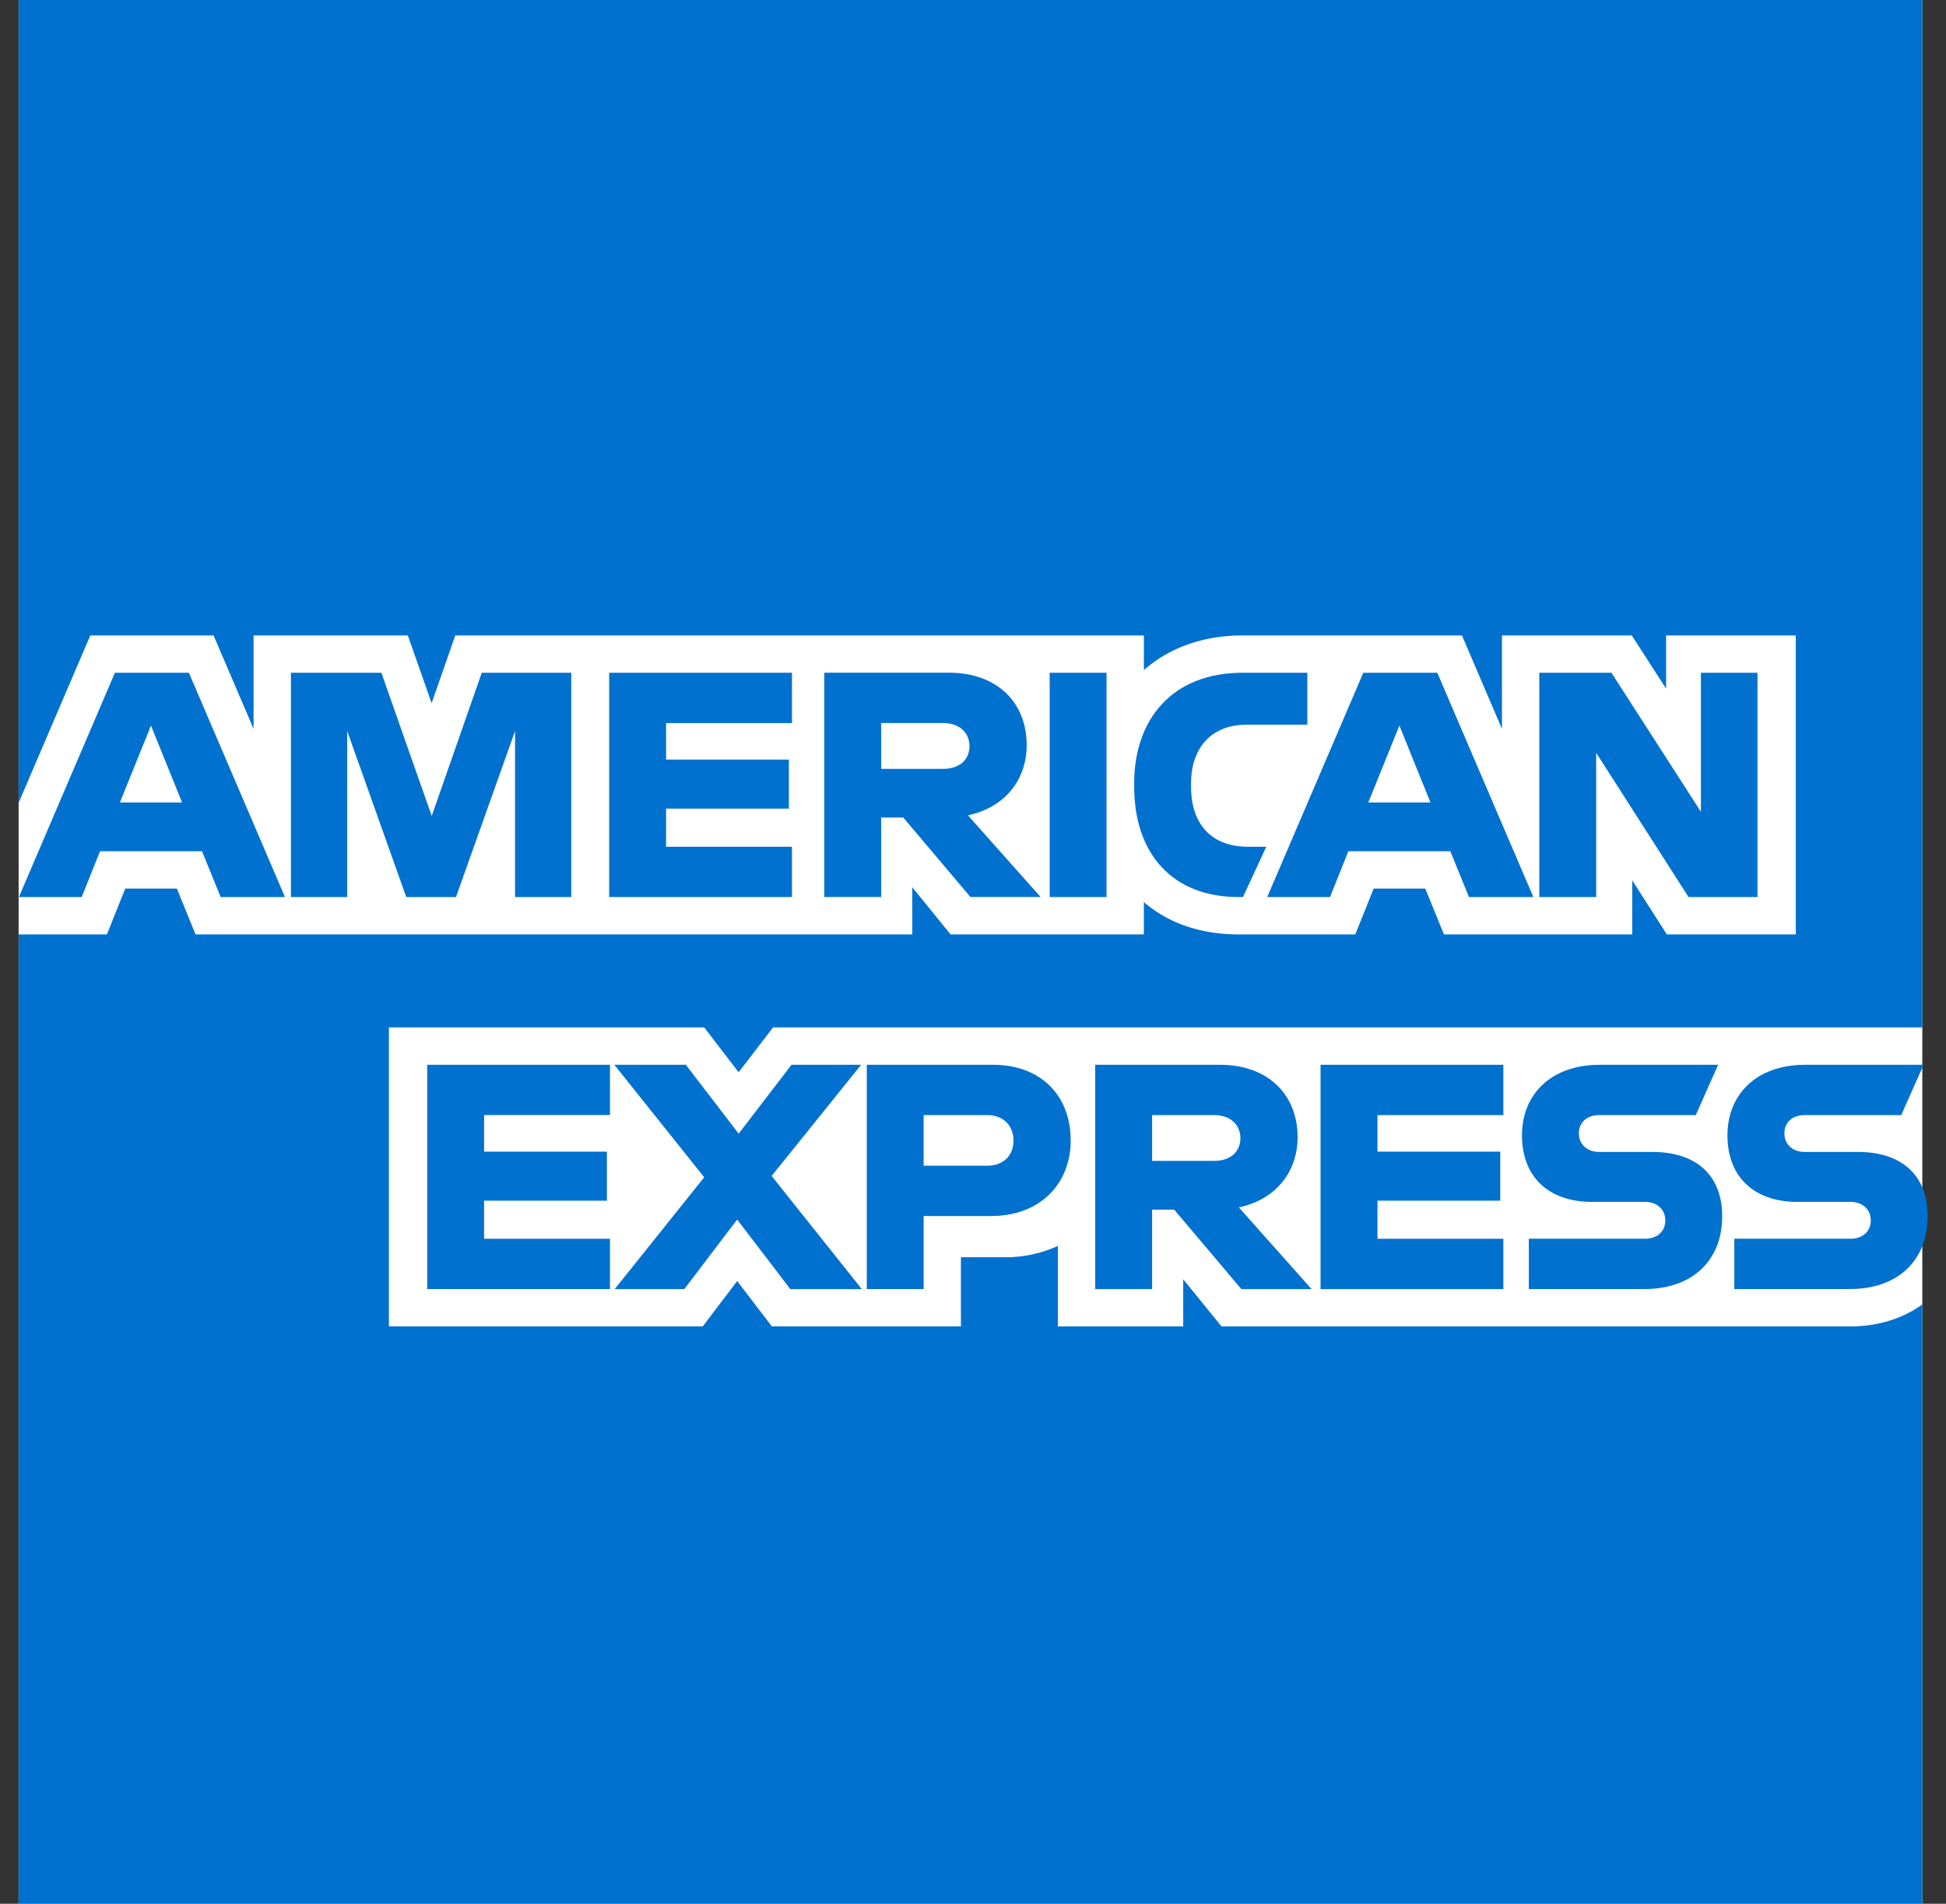 <svg id="a" data-name="svg-logo" xmlns="http://www.w3.org/2000/svg" width="46" height="45"><rect width="100%" height="100%" fill="#333333" stroke="none"/><defs><clipPath id="b"><path class="g" d="M0 0h46v45H0z"/></clipPath><clipPath id="c"><path class="g" d="M.44 0h45.12v45H.44z"/></clipPath><style>.f{fill:#0071ce}.g{fill:none}</style></defs><g style="clip-path:url(#b)"><path style="fill:#fff" d="M45.44 45h-45V0h45v45z"/><g style="clip-path:url(#c)"><path class="f" d="m28.874 31.353-.905-1.114v1.114h-2.962v-1.902a2.96 2.96 0 0 1-1.245.267h-1.047v1.634h-4.471l-.818-1.071-.814 1.071H9.193v-7.067h7.453l.814 1.061.814-1.061H45.44V0h-45v18.978l1.695-3.958h2.913l.946 2.208V15.02H9.64l.563 1.601.559-1.601H27.04v.818c.592-.52 1.392-.818 2.336-.818h5.182l.946 2.209V15.02h3.068l.812 1.258V15.02h3.065v7.067h-3.048l-.818-1.277v1.277h-4.451l-.441-1.083h-1.22l-.434 1.083h-2.765c-.905 0-1.666-.274-2.233-.764v.764H22.47l-.905-1.114v1.114H4.622l-.441-1.083h-1.22l-.434 1.083H.44v22.914h45V30.833c-.455.331-1.039.521-1.71.521H28.874Z"/><path class="f" d="M10.098 30.471h4.321v-1.189h-2.976v-.901h2.903v-1.159h-2.903v-.864h2.976v-1.189h-4.321v5.302Zm10.273 0-2.131-2.674 2.116-2.628H18.71l-1.249 1.628-1.249-1.628h-1.69l2.124 2.659-2.116 2.644h1.646l1.249-1.644 1.257 1.644h1.69Zm3.586-3.507c0 .326-.213.591-.625.591h-1.499v-1.197h1.499c.411 0 .625.273.625.606Zm1.352-.008c0-1.06-.706-1.787-1.837-1.787h-2.983v5.302h1.345v-1.727h1.595c1.161 0 1.881-.765 1.881-1.788Zm3.387.485h-1.462v-1.083h1.462c.411 0 .625.25.625.545 0 .303-.213.538-.625.538Zm2.307 3.03-1.719-1.931c.867-.182 1.389-.833 1.389-1.659 0-1.015-.706-1.712-1.837-1.712h-2.947v5.302h1.345v-1.878h.522l1.587 1.878h1.661Zm.213 0h4.321v-1.189h-2.976v-.901h2.903v-1.159h-2.903v-.864h2.976v-1.189h-4.321v5.302Zm6.106-3.681c0-.265.198-.432.478-.432h2.285l.529-1.189h-2.8c-1.154 0-1.837.704-1.837 1.666 0 1 .647 1.575 1.653 1.575h1.257c.279 0 .478.174.478.439s-.199.432-.478.432h-2.748v1.189h2.734c1.154 0 1.837-.697 1.837-1.719 0-.962-.603-1.522-1.653-1.522H37.8c-.279 0-.478-.174-.478-.439Zm7.62-.432.529-1.189h-2.8c-1.154 0-1.837.704-1.837 1.666 0 1 .646 1.575 1.653 1.575h1.257c.279 0 .478.174.478.439s-.198.432-.478.432h-2.748v1.189h2.734c1.154 0 1.837-.697 1.837-1.719 0-.962-.603-1.522-1.653-1.522h-1.256c-.279 0-.478-.174-.478-.439s.198-.432.478-.432h2.285Z"/></g><path class="f" d="M4.304 18.969h-1.47l.735-1.818.735 1.818Zm.911 2.235h1.521l-2.271-5.302H2.716L.447 21.204h1.484l.434-1.083h2.41l.441 1.083Zm6.959 0h1.33v-5.302h-2.116l-1.183 3.386-1.19-3.386H6.877v5.302h1.33V17.28l1.396 3.924h1.176l1.396-3.924v3.924Zm2.226 0h4.321v-1.189h-2.976v-.901h2.903v-1.159h-2.903v-.863h2.976v-1.189H14.4v5.302Zm7.892-3.03H20.83v-1.083h1.462c.411 0 .625.25.625.545 0 .303-.213.538-.625.538Zm2.307 3.03-1.719-1.932c.867-.182 1.389-.833 1.389-1.659 0-1.015-.706-1.712-1.837-1.712h-2.947v5.302h1.345v-1.878h.522l1.587 1.878H24.6Zm.213 0h1.345v-5.302h-1.345v5.302Zm4.665-4.075h1.426v-1.227h-1.529c-1.668 0-2.564 1.106-2.564 2.613v.076c0 1.628.941 2.613 2.462 2.613h.11l.551-1.189h-.434c-.845 0-1.345-.515-1.345-1.424v-.076c0-.795.441-1.386 1.323-1.386Zm4.337 1.84h-1.47l.735-1.818.735 1.818Zm.911 2.235h1.521l-2.271-5.302h-1.749l-2.271 5.302h1.484l.434-1.083h2.41l.441 1.083Zm6.819 0v-5.302h-1.337v3.287l-2.116-3.287h-1.705v5.302h1.345v-3.409l2.183 3.409h1.631Z"/></g></svg>